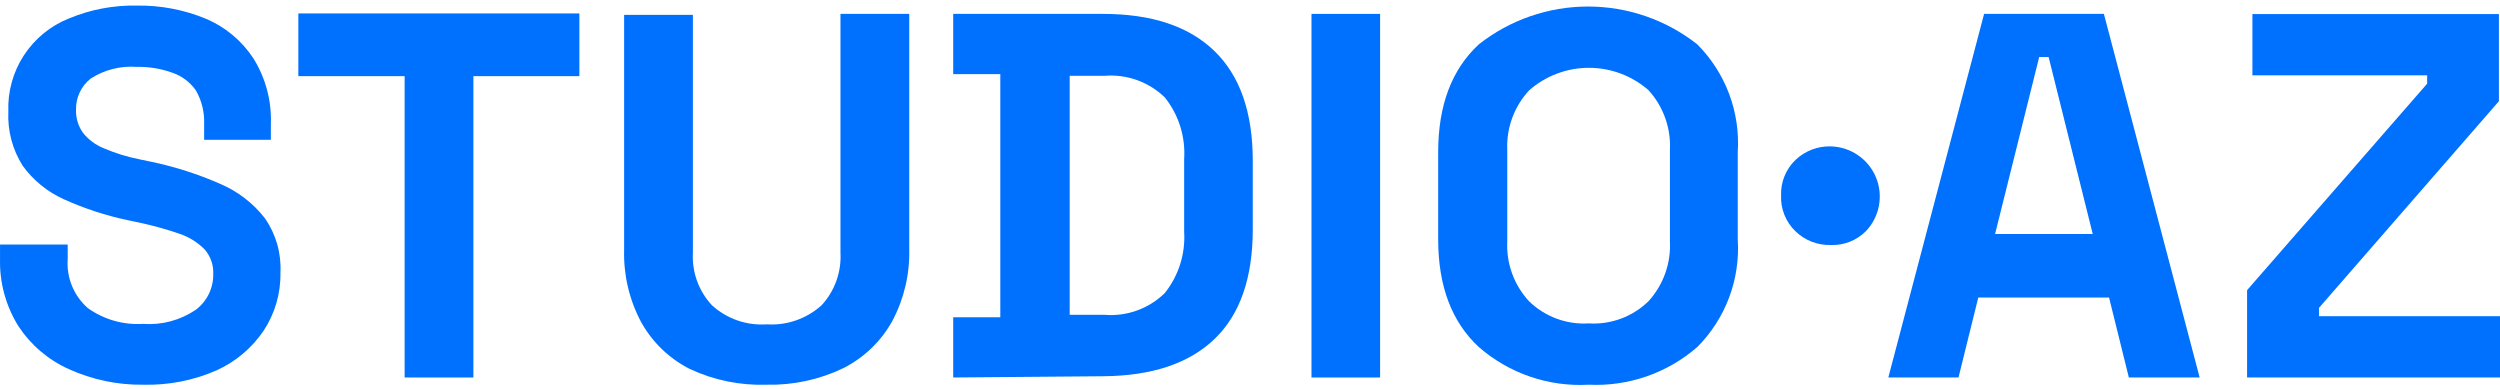 <svg width="1350" height="210" viewBox="0 0 1350 210" fill="none" xmlns="http://www.w3.org/2000/svg">
<path d="M77.253 207.741C63.396 207.914 49.673 205.023 37.066 199.275C25.952 194.272 16.508 186.191 9.852 175.991C3.145 165.173 -0.271 152.644 0.017 139.924V132.05H36.558V139.924C36.199 144.885 37.001 149.862 38.899 154.461C40.797 159.06 43.74 163.156 47.495 166.424C56.148 172.572 66.655 175.561 77.253 174.891C87.339 175.644 97.382 172.957 105.74 167.271C108.724 165.024 111.133 162.104 112.768 158.748C114.404 155.393 115.221 151.698 115.151 147.967C115.364 143.143 113.727 138.419 110.573 134.759C106.8 130.928 102.184 128.029 97.092 126.292C90.043 123.852 82.852 121.844 75.558 120.281L69.114 118.926C57.177 116.413 45.55 112.608 34.438 107.581C25.573 103.588 17.913 97.34 12.225 89.462C6.717 80.745 4.024 70.549 4.51 60.252C4.095 49.521 7.018 38.924 12.878 29.918C18.738 20.913 27.247 13.941 37.236 9.961C48.83 5.132 61.303 2.768 73.862 3.018C86.743 2.82 99.528 5.269 111.42 10.215C121.814 14.676 130.66 22.097 136.855 31.55C143.462 42.175 146.74 54.528 146.266 67.026V75.492H110.233V67.026C110.49 60.693 108.963 54.416 105.825 48.907C102.764 44.47 98.37 41.119 93.277 39.34C87.062 37.07 80.478 35.979 73.862 36.123C65.12 35.461 56.4 37.66 49.021 42.388C46.462 44.394 44.409 46.97 43.025 49.91C41.641 52.851 40.965 56.074 41.051 59.321C40.922 63.736 42.231 68.074 44.782 71.683C47.791 75.455 51.737 78.374 56.227 80.149C62.443 82.8 68.923 84.787 75.558 86.076L82.001 87.43C94.61 90.083 106.912 94.027 118.712 99.199C128.246 103.212 136.594 109.595 142.959 117.741C148.998 126.343 151.983 136.714 151.437 147.205C151.656 158.388 148.463 169.373 142.281 178.701C135.937 188.021 127.134 195.406 116.846 200.037C104.375 205.477 90.857 208.108 77.253 207.741V207.741Z" fill="#0071FF"/>
<path d="M218.5 203.846V41.117H161.103V7.251H312.862V41.117H255.634V203.846H218.5Z" fill="#0071FF"/>
<path d="M414.008 207.741C399.713 208.222 385.507 205.321 372.549 199.274C361.407 193.642 352.22 184.791 346.182 173.874C339.827 161.925 336.673 148.538 337.026 135.013V8.013H374.16V136.452C373.872 141.626 374.632 146.804 376.395 151.678C378.158 156.551 380.887 161.02 384.419 164.815C388.395 168.445 393.068 171.232 398.154 173.007C403.239 174.783 408.633 175.51 414.008 175.145C419.395 175.497 424.798 174.764 429.895 172.989C434.993 171.215 439.681 168.435 443.681 164.815C447.186 161.004 449.892 156.532 451.639 151.661C453.387 146.789 454.14 141.618 453.855 136.452V7.505H490.99V134.505C491.343 148.03 488.189 161.417 481.833 173.366C475.796 184.283 466.608 193.134 455.466 198.767C442.551 204.988 428.343 208.064 414.008 207.741Z" fill="#0071FF"/>
<path d="M514.729 203.846V171.334H540.163V40.017H514.729V7.505H595.611C621.95 7.505 642.015 14.194 655.806 27.571C669.625 40.948 676.493 60.76 676.493 86.837V123.837C676.493 150.14 669.597 169.895 655.806 183.103C642.015 196.311 621.95 203 595.611 203.169L514.729 203.846ZM577.637 169.98H596.204C602.2 170.509 608.24 169.731 613.906 167.699C619.571 165.667 624.726 162.43 629.015 158.211C636.474 148.846 640.19 137.05 639.443 125.107V85.821C640.227 73.847 636.509 62.012 629.015 52.632C624.709 48.443 619.549 45.231 613.886 43.214C608.224 41.198 602.193 40.425 596.204 40.948H577.637V169.98Z" fill="#0071FF"/>
<path d="M708.201 203.846V7.505H745.251V203.846H708.201Z" fill="#0071FF"/>
<path d="M857.926 207.742C836.245 208.974 814.942 201.68 798.579 187.421C783.94 173.875 776.62 154.486 776.62 129.256V82.097C776.62 56.866 783.94 37.477 798.579 23.931C815.383 10.712 836.153 3.524 857.545 3.524C878.936 3.524 899.706 10.712 916.51 23.931C924.079 31.522 929.943 40.635 933.714 50.663C937.486 60.691 939.078 71.406 938.384 82.097V129.256C939.078 139.946 937.486 150.661 933.714 160.689C929.943 170.717 924.079 179.83 916.51 187.421C900.336 201.484 879.347 208.764 857.926 207.742ZM857.926 174.637C863.853 175.004 869.791 174.124 875.356 172.053C880.921 169.981 885.987 166.766 890.228 162.614C894.183 158.261 897.237 153.17 899.216 147.634C901.195 142.098 902.059 136.227 901.758 130.356V80.996C902.059 75.126 901.195 69.254 899.216 63.718C897.237 58.182 894.183 53.091 890.228 48.738C881.318 40.927 869.867 36.62 858.011 36.62C846.155 36.62 834.704 40.927 825.794 48.738C821.766 53.056 818.642 58.133 816.604 63.672C814.566 69.211 813.655 75.101 813.924 80.996V130.356C813.632 136.24 814.517 142.122 816.525 147.66C818.534 153.199 821.627 158.282 825.624 162.614C829.865 166.766 834.931 169.981 840.496 172.053C846.061 174.124 851.999 175.004 857.926 174.637Z" fill="#0071FF"/>
<path d="M988.744 132.303C985.199 132.418 981.668 131.817 978.361 130.537C975.054 129.257 972.04 127.323 969.498 124.853C966.933 122.37 964.92 119.375 963.591 116.064C962.261 112.752 961.646 109.198 961.783 105.633C961.646 102.068 962.261 98.514 963.591 95.203C964.92 91.891 966.933 88.897 969.498 86.414C972.055 83.97 975.074 82.06 978.378 80.796C981.683 79.531 985.207 78.937 988.744 79.048C993.989 79.2 999.077 80.868 1003.39 83.849C1007.71 86.83 1011.06 90.997 1013.05 95.844C1015.05 100.692 1015.59 106.012 1014.61 111.161C1013.64 116.309 1011.19 121.065 1007.57 124.853C1005.11 127.315 1002.17 129.247 998.929 130.529C995.692 131.81 992.225 132.414 988.744 132.303V132.303Z" fill="#0071FF"/>
<path d="M1019.69 203.846L1071.41 7.505H1136.1L1187.81 203.846H1149.58L1138.89 160.667H1068.27L1057.59 203.846H1019.69ZM1077.34 126.377H1130.08L1106.25 30.788H1101.17L1077.34 126.377Z" fill="#0071FF"/>
<path d="M1213.42 203.847V156.687L1310.66 45.182V40.694H1216.3V7.59H1349.41V54.664L1252.25 166.255V170.742H1350V203.847H1213.42Z" fill="#0071FF"/>
</svg>
